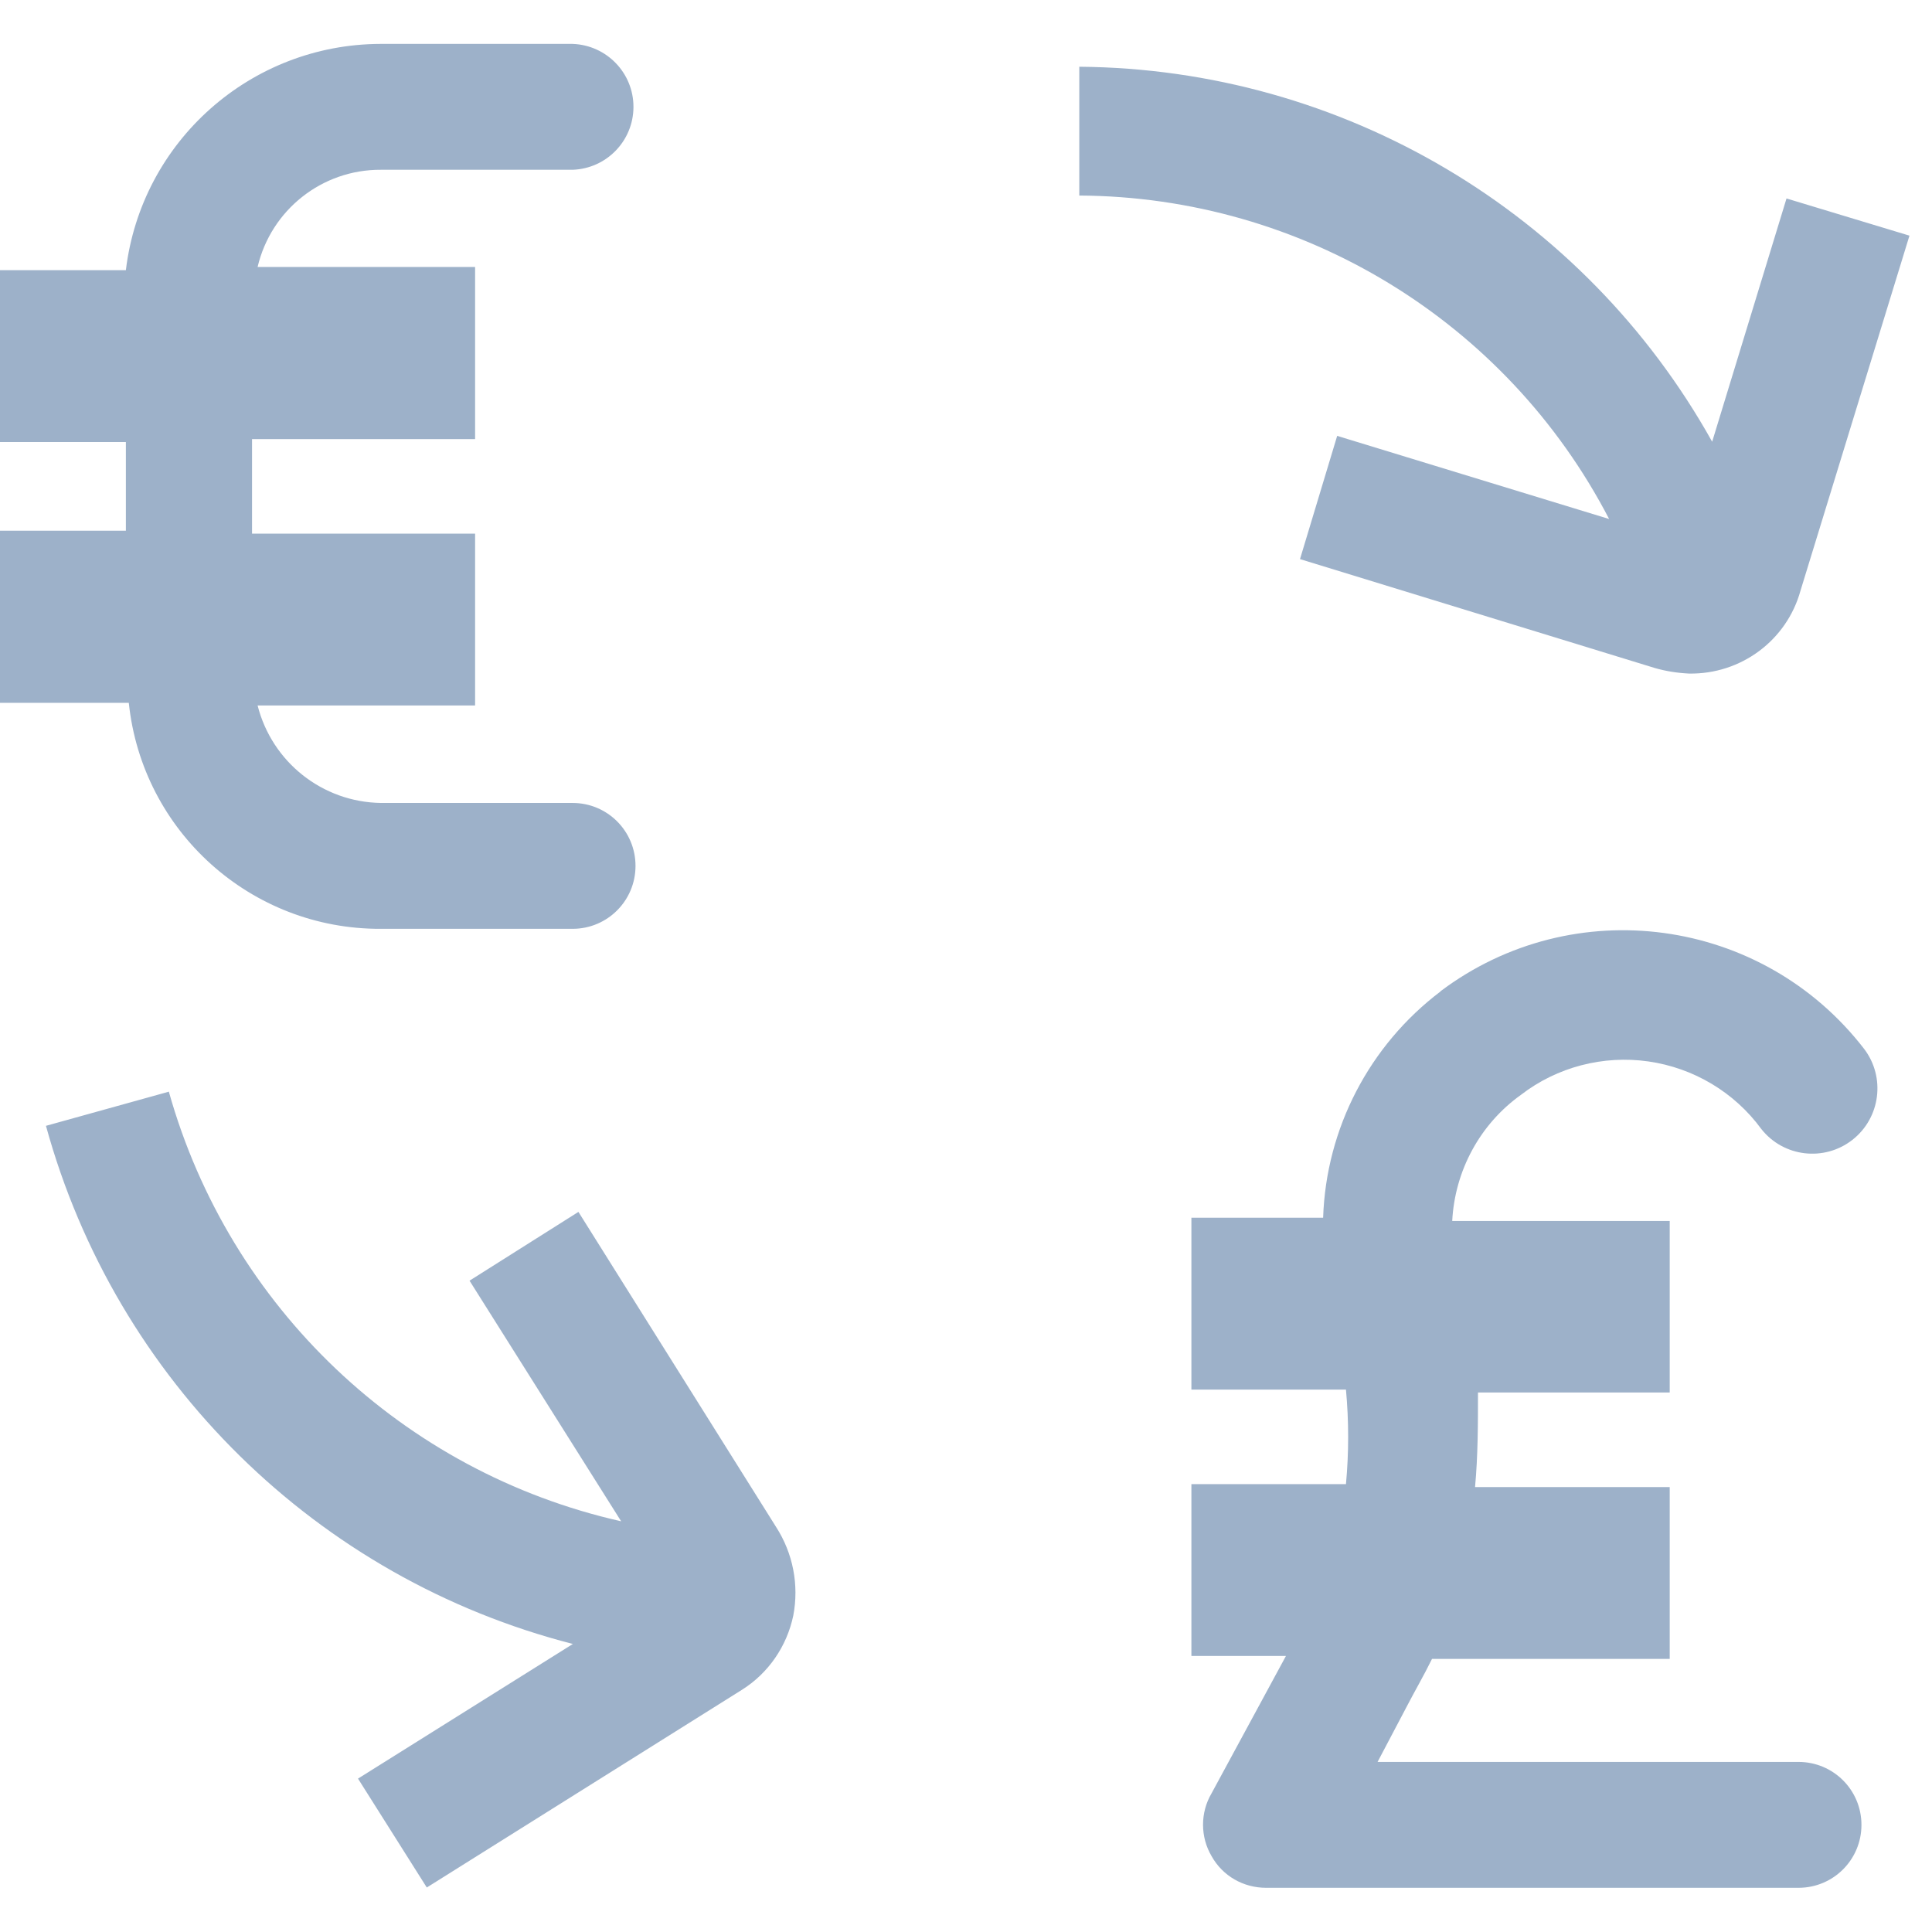 <svg width="33" height="33" viewBox="0 0 33 33" fill="none" xmlns="http://www.w3.org/2000/svg">
<g id="icons/web/outline/general/s_web_outline_navigation_forex">
<path id="Combined-Shape-3" fill-rule="evenodd" clip-rule="evenodd" d="M24.6 16.935C26.875 15.22 30.1 15.66 31.84 17.915C32.21 18.4 32.12 19.095 31.64 19.47C31.16 19.845 30.465 19.765 30.085 19.285C29.625 18.655 28.925 18.24 28.155 18.13C27.385 18.02 26.595 18.225 25.98 18.7C25.28 19.2 24.85 19.995 24.805 20.855H28.52V23.785H25.245C25.245 24.325 25.245 24.86 25.195 25.4H28.52V28.335H24.46C24.315 28.63 24.17 28.875 24.02 29.165L23.53 30.095H30.72C31.315 30.095 31.795 30.575 31.795 31.17C31.795 31.765 31.315 32.245 30.72 32.245H21.625C21.24 32.245 20.885 32.045 20.695 31.705C20.5 31.375 20.5 30.96 20.695 30.63L21.965 28.285H20.35V25.35H22.99C23.04 24.815 23.04 24.275 22.99 23.735H20.35V20.8H22.6C22.65 19.275 23.39 17.855 24.605 16.935H24.6ZM2.885 18.65C3.92 22.33 6.885 25.145 10.61 25.985L8.02 21.875L9.88 20.7L13.255 26.08C13.545 26.53 13.65 27.07 13.55 27.595C13.44 28.12 13.125 28.58 12.67 28.865L7.29 32.24L6.115 30.38L9.785 28.08C5.415 26.96 1.98 23.58 0.785 19.23L2.89 18.645L2.885 18.65ZM9.78 0.75C10.36 0.77 10.82 1.245 10.82 1.825C10.82 2.405 10.36 2.88 9.78 2.9H6.505C5.5 2.895 4.63 3.585 4.4 4.56H8.115V7.5H4.305V9.115H8.115V12.05H4.4C4.645 13.015 5.505 13.7 6.505 13.715H9.78C10.375 13.715 10.855 14.195 10.855 14.79C10.855 15.385 10.375 15.865 9.78 15.865H6.505C4.29 15.875 2.43 14.205 2.2 12.005H0V9.065H2.15V7.55H0V4.615H2.15C2.415 2.41 4.285 0.755 6.5 0.75H9.775H9.78ZM18.435 1.14C22.93 1.175 27.055 3.62 29.245 7.545L30.515 3.39L32.615 4.025L30.755 10.085C30.52 10.94 29.735 11.52 28.85 11.505C28.65 11.495 28.455 11.465 28.265 11.41L22.205 9.55L22.84 7.445L27.485 8.865C25.73 5.485 22.245 3.36 18.435 3.34V1.14Z" fill="#9DB1C9"/>
</g>
</svg>
